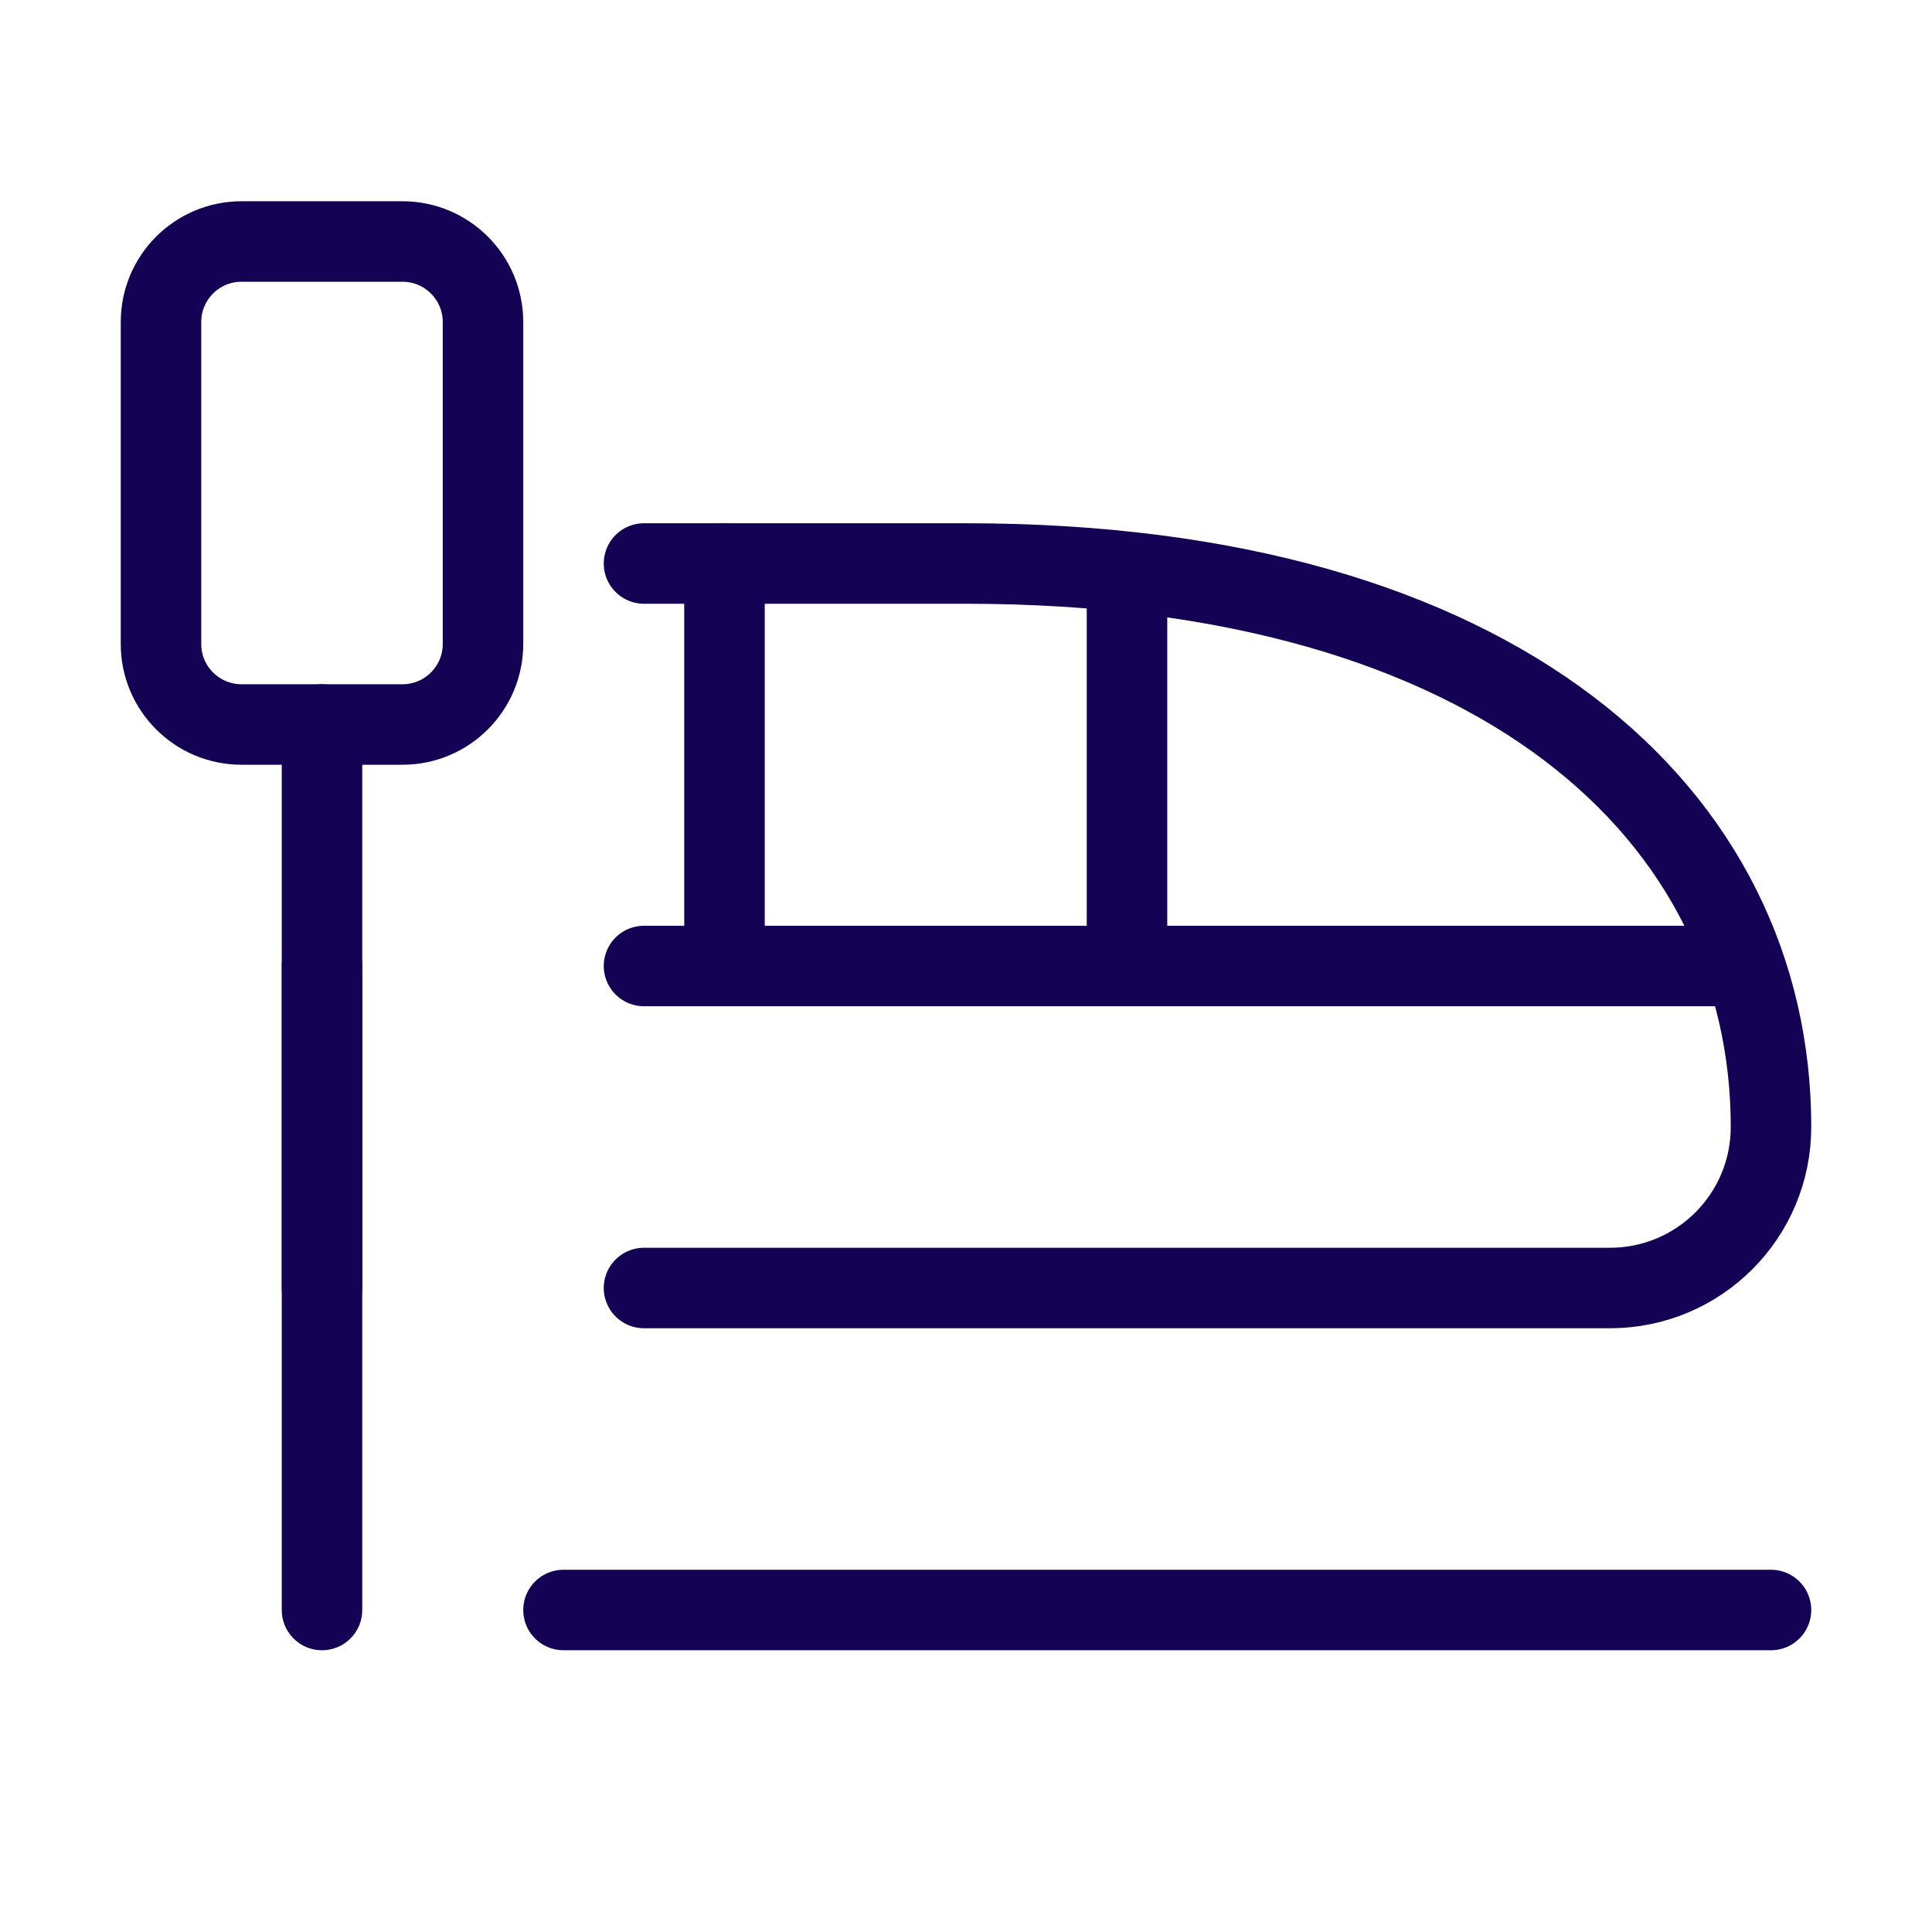 <svg xmlns="http://www.w3.org/2000/svg" width="24" height="24" viewBox="0 0 24 24"><g fill="none" fill-rule="evenodd" stroke="#140355" stroke-linecap="round" stroke-linejoin="round" transform="translate(2 3)"><path d="M0,1 C0,0.448 0.448,0 1,0 L3,0 C3.552,0 4,0.448 4,1 L4,5 C4,5.552 3.552,6 3,6 L1,6 C0.448,6 0,5.552 0,5 L0,1 Z"/><line x1="2" x2="2" y1="6" y2="17"/><path d="M20,11 C20,7.13 16.63,4 10,4 L6,4 M6,13 L18,13 C19.105,13 20,12.105 20,11"/><line x1="6" x2="19.5" y1="9" y2="9"/><line x1="2" x2="2" y1="9" y2="13"/><line x1="7" x2="7" y1="9" y2="4"/><line x1="12" x2="12" y1="9" y2="4.5"/><line x1="5" x2="20" y1="17" y2="17"/></g></svg>